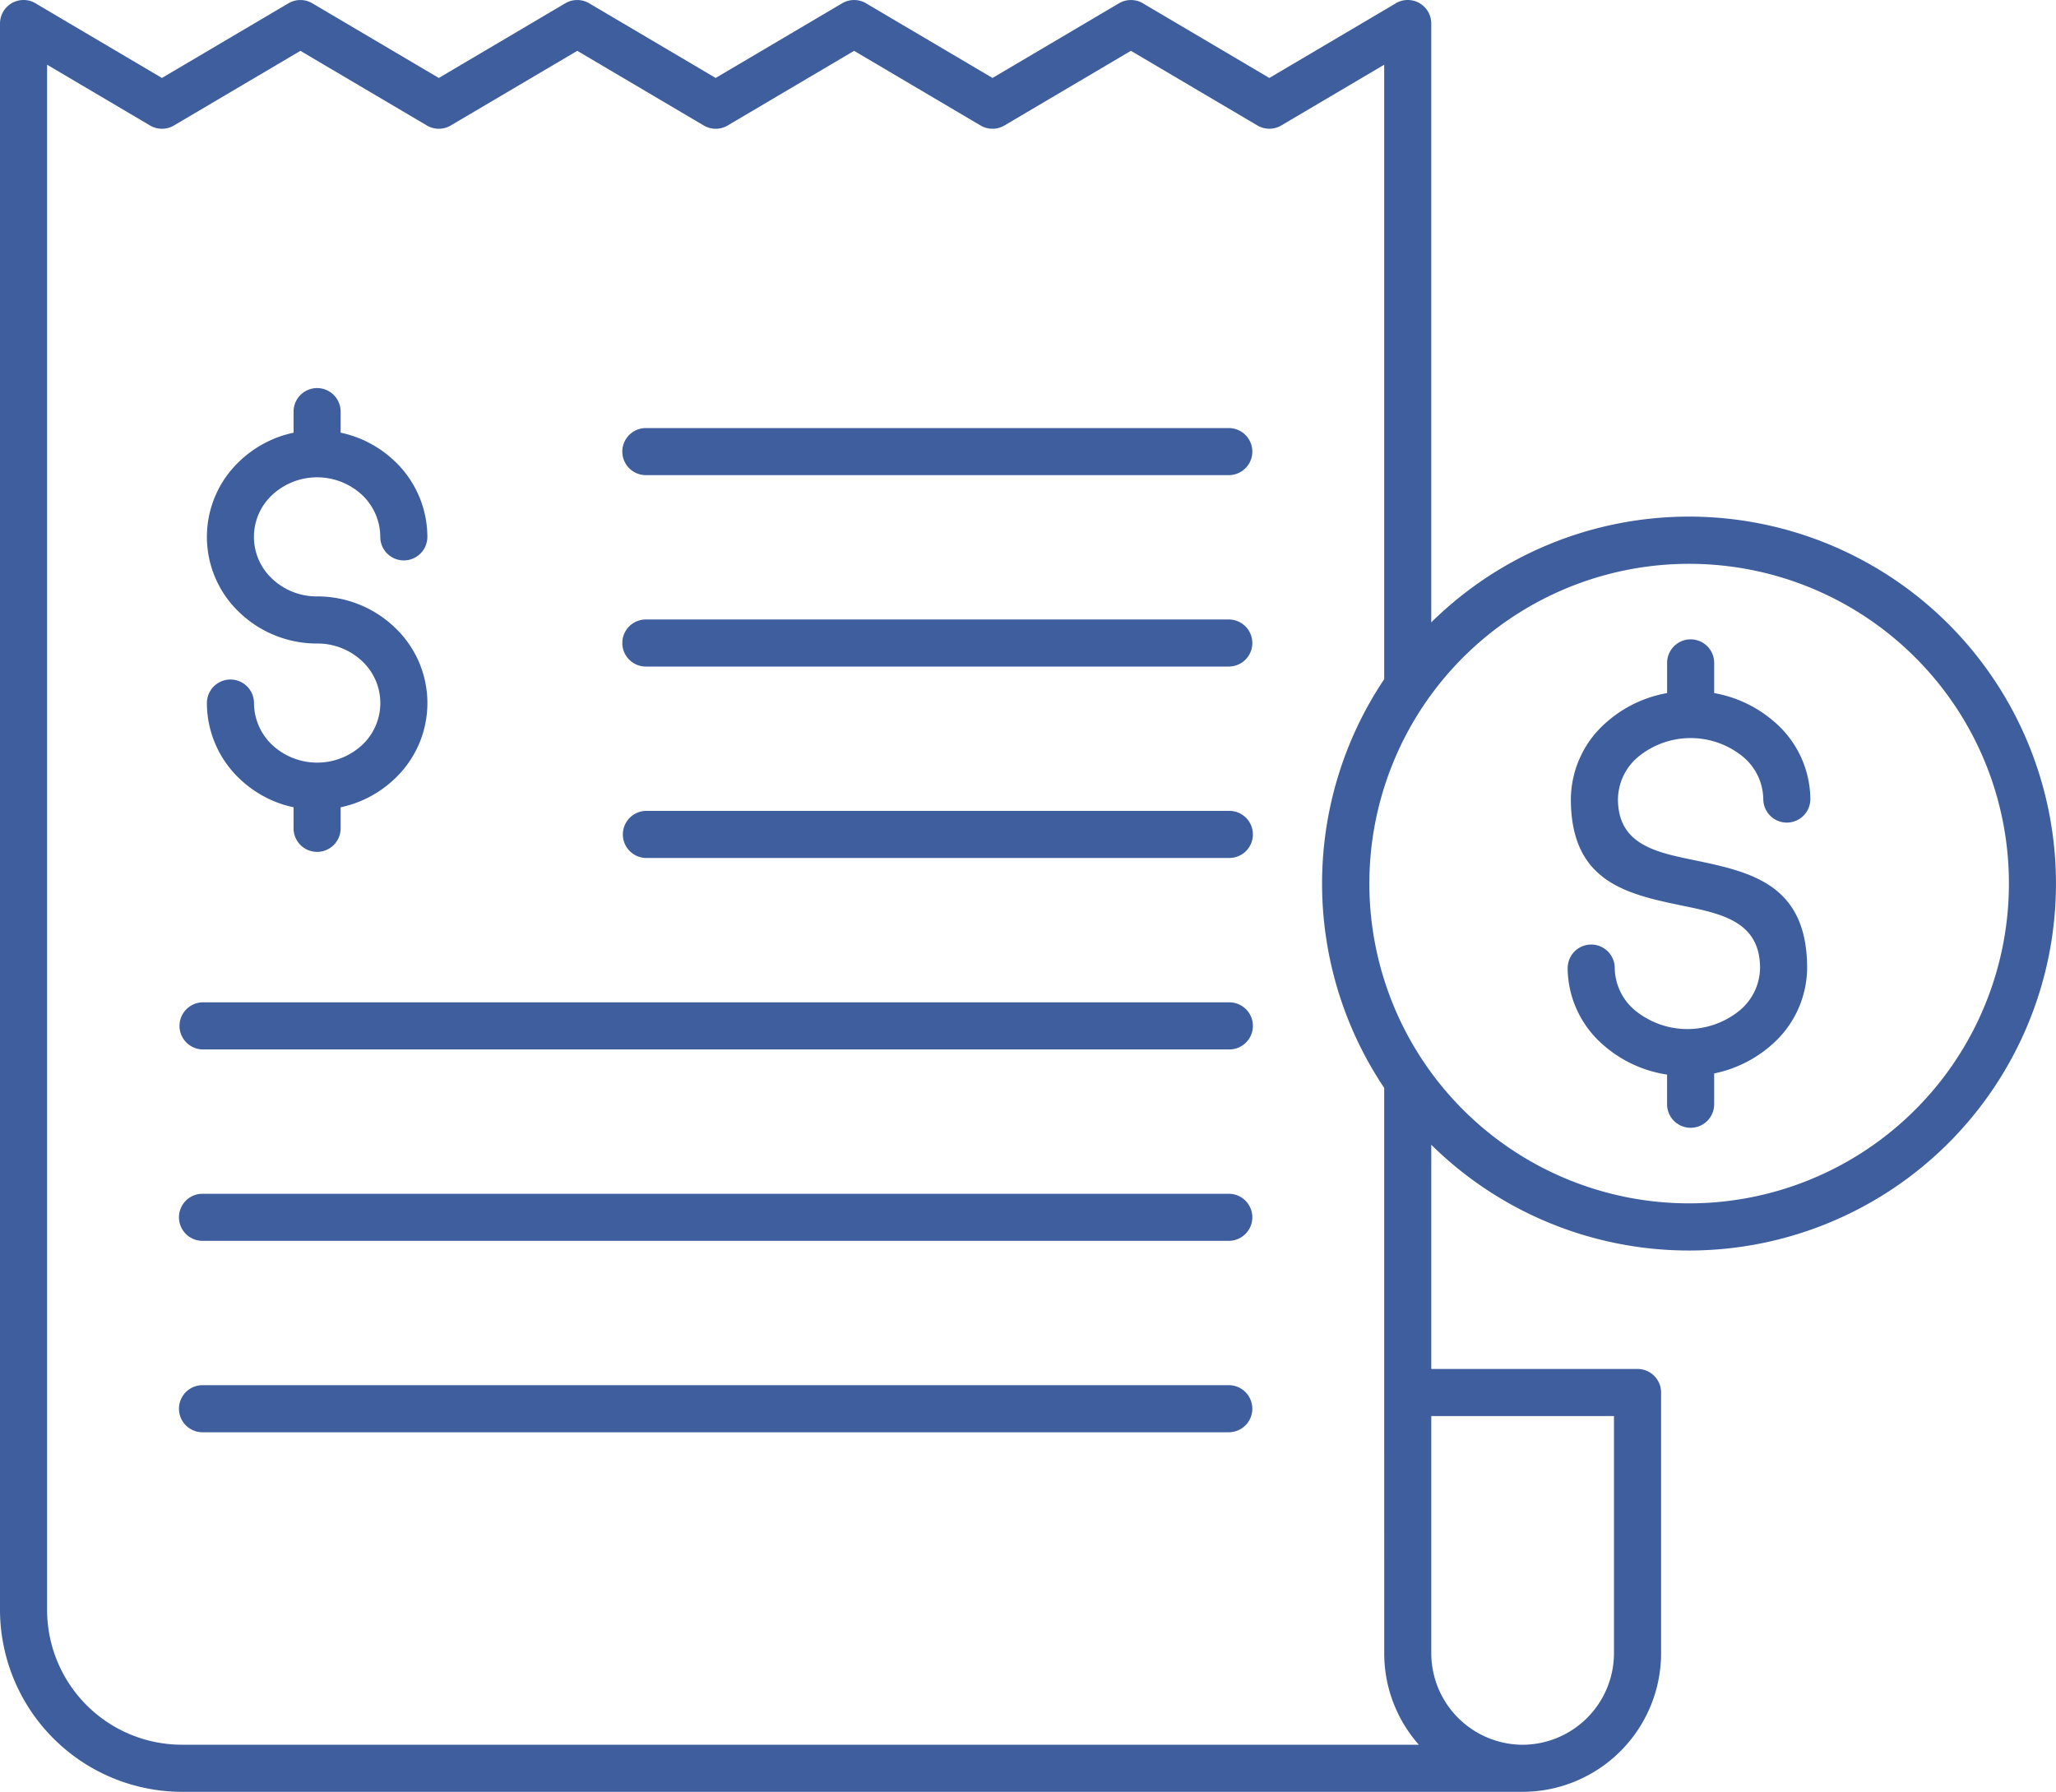 <svg xmlns="http://www.w3.org/2000/svg" xmlns:xlink="http://www.w3.org/1999/xlink" id="Grupo_7" data-name="Grupo 7" width="156.181" height="136.115" viewBox="0 0 156.181 136.115"><defs><clipPath id="clip-path"><rect id="Ret&#xE2;ngulo_1189" data-name="Ret&#xE2;ngulo 1189" width="156.181" height="136.115" fill="#3e5e9d"></rect></clipPath></defs><g id="Grupo_1913" data-name="Grupo 1913" clip-path="url(#clip-path)"><path id="Caminho_2021" data-name="Caminho 2021" d="M22.3,31.268a1.788,1.788,0,1,1,3.576,0v1.6a8.451,8.451,0,0,1,4.105,2.165,7.932,7.932,0,0,1,2.483,5.749,1.789,1.789,0,0,1-3.578,0,4.389,4.389,0,0,0-1.376-3.178,5.021,5.021,0,0,0-6.841,0,4.351,4.351,0,0,0,0,6.356,4.927,4.927,0,0,0,3.419,1.346,8.493,8.493,0,0,1,5.893,2.352,7.894,7.894,0,0,1,0,11.5,8.458,8.458,0,0,1-4.105,2.166v1.6a1.788,1.788,0,1,1-3.576,0v-1.6A8.462,8.462,0,0,1,18.2,59.156a7.927,7.927,0,0,1-2.483-5.748,1.789,1.789,0,0,1,3.578,0,4.393,4.393,0,0,0,1.379,3.178,5.021,5.021,0,0,0,6.841,0,4.359,4.359,0,0,0,0-6.356,4.928,4.928,0,0,0-3.423-1.345A8.5,8.5,0,0,1,18.2,46.533a7.9,7.9,0,0,1,0-11.5A8.454,8.454,0,0,1,22.3,32.87Zm96.787,42.271a1.787,1.787,0,1,1,3.575,0,4.271,4.271,0,0,0,1.525,3.2,6.28,6.28,0,0,0,7.986,0,4.269,4.269,0,0,0,1.527-3.2c0-3.519-2.893-4.118-5.781-4.717-4.3-.891-8.591-1.78-8.591-8.122a7.814,7.814,0,0,1,2.758-5.882,9.434,9.434,0,0,1,4.553-2.169V50.356a1.788,1.788,0,1,1,3.576,0v2.293a9.457,9.457,0,0,1,4.553,2.169,7.814,7.814,0,0,1,2.753,5.882,1.787,1.787,0,1,1-3.575,0,4.27,4.27,0,0,0-1.525-3.2,6.28,6.28,0,0,0-7.988,0,4.272,4.272,0,0,0-1.527,3.2c0,3.442,2.86,4.036,5.725,4.628,4.317.9,8.645,1.793,8.645,8.211a7.812,7.812,0,0,1-2.755,5.882,9.422,9.422,0,0,1-4.307,2.121v2.341a1.788,1.788,0,1,1-3.576,0V81.63a9.447,9.447,0,0,1-4.8-2.209,7.8,7.8,0,0,1-2.754-5.882m26.4-23.6a24.291,24.291,0,1,0,7.12,17.182,24.225,24.225,0,0,0-7.12-17.182m-29.821,82.6a6.967,6.967,0,0,0,6.94-6.939V107.568H108.725V125.6a6.967,6.967,0,0,0,6.941,6.939M108.725,86.96v17.032h15.667a1.79,1.79,0,0,1,1.791,1.788V125.6a10.542,10.542,0,0,1-10.516,10.515H13.833A13.852,13.852,0,0,1,0,122.318V1.788A1.789,1.789,0,0,1,2.791.307L12.3,5.922,21.91.251a1.785,1.785,0,0,1,1.841.014l9.582,5.657L42.939.251a1.788,1.788,0,0,1,1.843.014l9.581,5.657L63.971.251a1.783,1.783,0,0,1,1.841.014l9.583,5.657L85,.251a1.788,1.788,0,0,1,1.843.014l9.581,5.657L105.937.307a1.767,1.767,0,0,1,1-.307,1.785,1.785,0,0,1,1.786,1.788V47.279a27.875,27.875,0,1,1,0,39.68m-3.575,18.82V82.641a27.889,27.889,0,0,1,0-31.045V4.916l-7.793,4.6a1.782,1.782,0,0,1-1.84.014l-9.608-5.67L76.325,9.518a1.78,1.78,0,0,1-1.839.014L64.88,3.862,55.3,9.518a1.786,1.786,0,0,1-1.842.014l-9.606-5.67L34.264,9.518a1.779,1.779,0,0,1-1.838.014L22.82,3.862,13.237,9.518a1.783,1.783,0,0,1-1.841.014L3.578,4.916v117.4a10.249,10.249,0,0,0,10.255,10.22H107.78a10.466,10.466,0,0,1-2.629-6.939ZM15.383,108.8a1.788,1.788,0,0,1,0-3.576h77.96a1.788,1.788,0,1,1,0,3.576Zm0-14.541a1.788,1.788,0,0,1,0-3.576h77.96a1.788,1.788,0,1,1,0,3.576Zm0-14.54a1.789,1.789,0,0,1,0-3.577h77.96a1.789,1.789,0,1,1,0,3.577ZM49.061,65.175a1.789,1.789,0,0,1,0-3.577H93.343a1.789,1.789,0,1,1,0,3.577Zm0-14.541a1.788,1.788,0,0,1,0-3.576H93.343a1.788,1.788,0,1,1,0,3.576Zm0-14.541a1.788,1.788,0,0,1,0-3.576H93.343a1.788,1.788,0,1,1,0,3.576Z" fill="#3e5e9d"></path></g></svg>